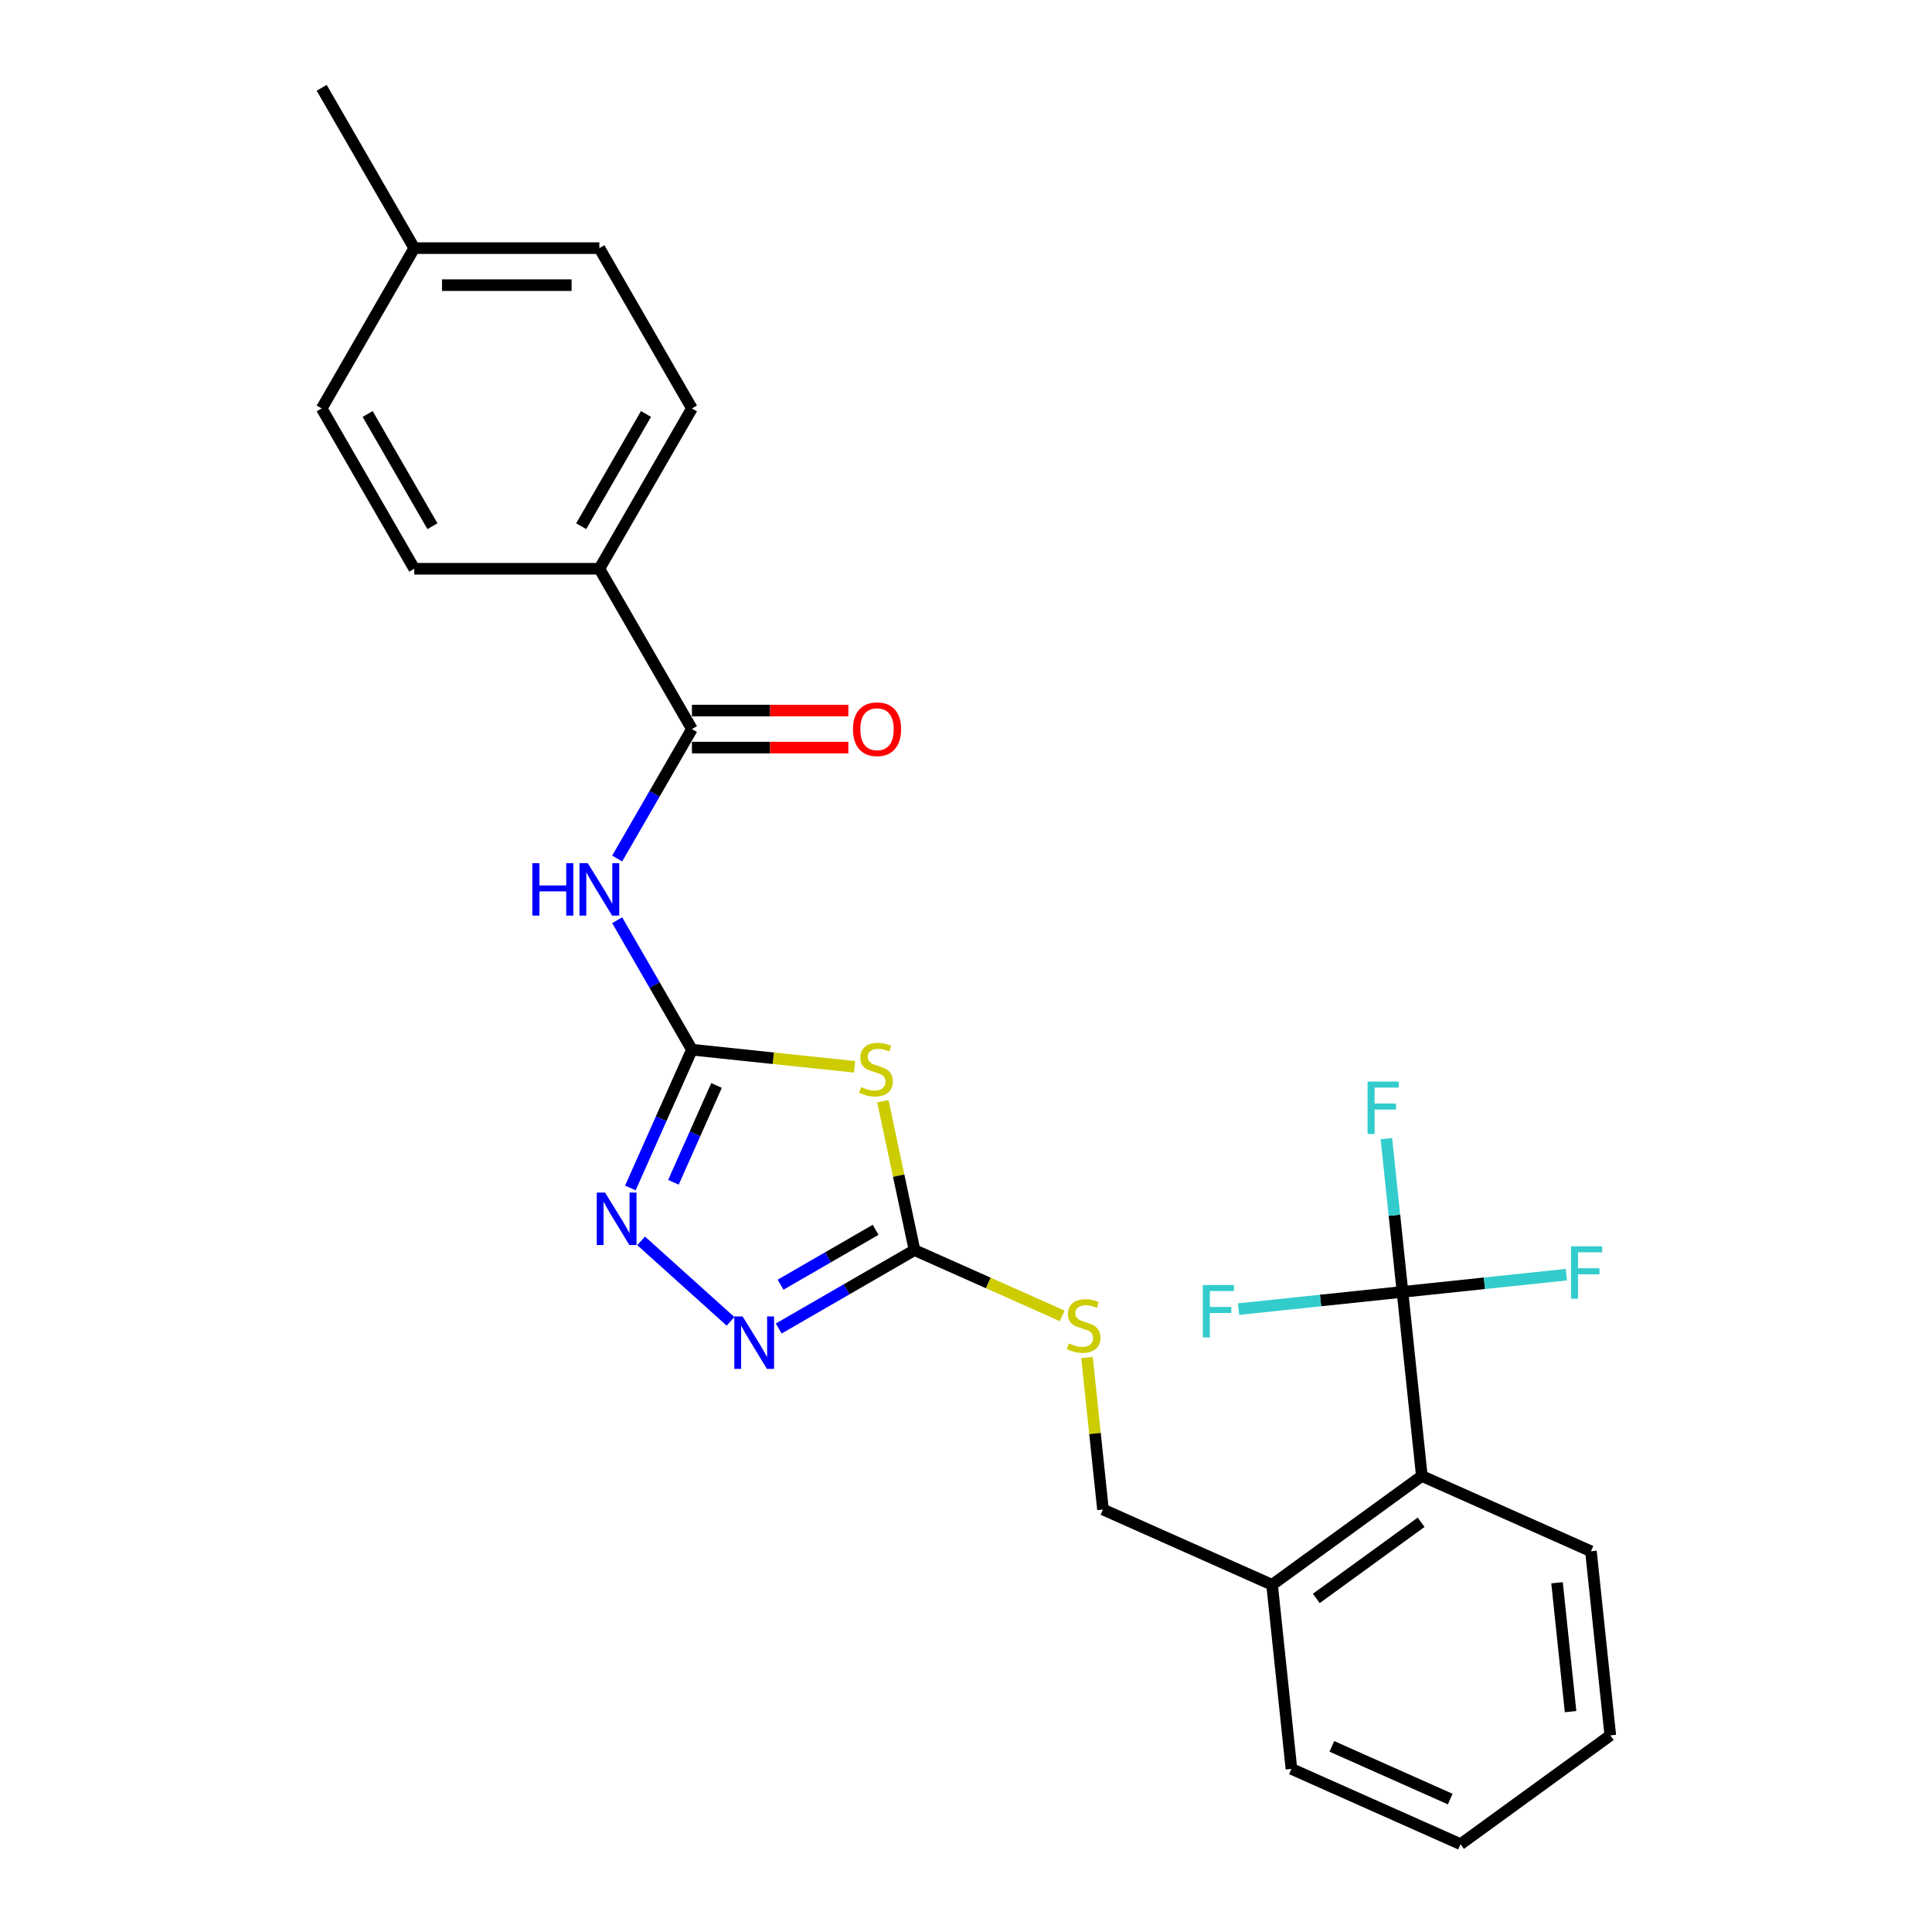 <?xml version='1.0' encoding='iso-8859-1'?>
<svg version='1.1' baseProfile='full'
              xmlns='http://www.w3.org/2000/svg'
                      xmlns:rdkit='http://www.rdkit.org/xml'
                      xmlns:xlink='http://www.w3.org/1999/xlink'
                  xml:space='preserve'
width='1000px' height='1000px' viewBox='0 0 1000 1000'>
<!-- END OF HEADER -->
<rect style='opacity:1.0;fill:#FFFFFF;stroke:none' width='1000' height='1000' x='0' y='0'> </rect>
<path class='bond-0' d='M 442.334,552.168 L 400.237,547.743' style='fill:none;fill-rule:evenodd;stroke:#CCCC00;stroke-width:6px;stroke-linecap:butt;stroke-linejoin:miter;stroke-opacity:1' />
<path class='bond-0' d='M 400.237,547.743 L 358.141,543.319' style='fill:none;fill-rule:evenodd;stroke:#000000;stroke-width:6px;stroke-linecap:butt;stroke-linejoin:miter;stroke-opacity:1' />
<path class='bond-1' d='M 456.969,569.986 L 465.16,608.52' style='fill:none;fill-rule:evenodd;stroke:#CCCC00;stroke-width:6px;stroke-linecap:butt;stroke-linejoin:miter;stroke-opacity:1' />
<path class='bond-1' d='M 465.16,608.52 L 473.35,647.054' style='fill:none;fill-rule:evenodd;stroke:#000000;stroke-width:6px;stroke-linecap:butt;stroke-linejoin:miter;stroke-opacity:1' />
<path class='bond-2' d='M 358.141,543.319 L 342.208,579.102' style='fill:none;fill-rule:evenodd;stroke:#000000;stroke-width:6px;stroke-linecap:butt;stroke-linejoin:miter;stroke-opacity:1' />
<path class='bond-2' d='M 342.208,579.102 L 326.276,614.886' style='fill:none;fill-rule:evenodd;stroke:#0000FF;stroke-width:6px;stroke-linecap:butt;stroke-linejoin:miter;stroke-opacity:1' />
<path class='bond-2' d='M 370.867,561.848 L 359.715,586.897' style='fill:none;fill-rule:evenodd;stroke:#000000;stroke-width:6px;stroke-linecap:butt;stroke-linejoin:miter;stroke-opacity:1' />
<path class='bond-2' d='M 359.715,586.897 L 348.562,611.945' style='fill:none;fill-rule:evenodd;stroke:#0000FF;stroke-width:6px;stroke-linecap:butt;stroke-linejoin:miter;stroke-opacity:1' />
<path class='bond-3' d='M 358.141,543.319 L 338.795,509.811' style='fill:none;fill-rule:evenodd;stroke:#000000;stroke-width:6px;stroke-linecap:butt;stroke-linejoin:miter;stroke-opacity:1' />
<path class='bond-3' d='M 338.795,509.811 L 319.45,476.304' style='fill:none;fill-rule:evenodd;stroke:#0000FF;stroke-width:6px;stroke-linecap:butt;stroke-linejoin:miter;stroke-opacity:1' />
<path class='bond-4' d='M 331.855,642.271 L 378.114,683.923' style='fill:none;fill-rule:evenodd;stroke:#0000FF;stroke-width:6px;stroke-linecap:butt;stroke-linejoin:miter;stroke-opacity:1' />
<path class='bond-5' d='M 403.059,687.637 L 438.205,667.346' style='fill:none;fill-rule:evenodd;stroke:#0000FF;stroke-width:6px;stroke-linecap:butt;stroke-linejoin:miter;stroke-opacity:1' />
<path class='bond-5' d='M 438.205,667.346 L 473.35,647.054' style='fill:none;fill-rule:evenodd;stroke:#000000;stroke-width:6px;stroke-linecap:butt;stroke-linejoin:miter;stroke-opacity:1' />
<path class='bond-5' d='M 404.021,664.954 L 428.623,650.75' style='fill:none;fill-rule:evenodd;stroke:#0000FF;stroke-width:6px;stroke-linecap:butt;stroke-linejoin:miter;stroke-opacity:1' />
<path class='bond-5' d='M 428.623,650.75 L 453.225,636.546' style='fill:none;fill-rule:evenodd;stroke:#000000;stroke-width:6px;stroke-linecap:butt;stroke-linejoin:miter;stroke-opacity:1' />
<path class='bond-6' d='M 473.35,647.054 L 511.568,664.07' style='fill:none;fill-rule:evenodd;stroke:#000000;stroke-width:6px;stroke-linecap:butt;stroke-linejoin:miter;stroke-opacity:1' />
<path class='bond-6' d='M 511.568,664.07 L 549.786,681.085' style='fill:none;fill-rule:evenodd;stroke:#CCCC00;stroke-width:6px;stroke-linecap:butt;stroke-linejoin:miter;stroke-opacity:1' />
<path class='bond-7' d='M 319.45,444.379 L 338.795,410.871' style='fill:none;fill-rule:evenodd;stroke:#0000FF;stroke-width:6px;stroke-linecap:butt;stroke-linejoin:miter;stroke-opacity:1' />
<path class='bond-7' d='M 338.795,410.871 L 358.141,377.364' style='fill:none;fill-rule:evenodd;stroke:#000000;stroke-width:6px;stroke-linecap:butt;stroke-linejoin:miter;stroke-opacity:1' />
<path class='bond-8' d='M 562.631,702.678 L 566.764,741.996' style='fill:none;fill-rule:evenodd;stroke:#CCCC00;stroke-width:6px;stroke-linecap:butt;stroke-linejoin:miter;stroke-opacity:1' />
<path class='bond-8' d='M 566.764,741.996 L 570.896,781.314' style='fill:none;fill-rule:evenodd;stroke:#000000;stroke-width:6px;stroke-linecap:butt;stroke-linejoin:miter;stroke-opacity:1' />
<path class='bond-9' d='M 310.234,294.387 L 358.141,211.409' style='fill:none;fill-rule:evenodd;stroke:#000000;stroke-width:6px;stroke-linecap:butt;stroke-linejoin:miter;stroke-opacity:1' />
<path class='bond-9' d='M 300.824,272.359 L 334.359,214.274' style='fill:none;fill-rule:evenodd;stroke:#000000;stroke-width:6px;stroke-linecap:butt;stroke-linejoin:miter;stroke-opacity:1' />
<path class='bond-10' d='M 310.234,294.387 L 214.42,294.387' style='fill:none;fill-rule:evenodd;stroke:#000000;stroke-width:6px;stroke-linecap:butt;stroke-linejoin:miter;stroke-opacity:1' />
<path class='bond-11' d='M 310.234,294.387 L 358.141,377.364' style='fill:none;fill-rule:evenodd;stroke:#000000;stroke-width:6px;stroke-linecap:butt;stroke-linejoin:miter;stroke-opacity:1' />
<path class='bond-12' d='M 358.141,386.945 L 398.622,386.945' style='fill:none;fill-rule:evenodd;stroke:#000000;stroke-width:6px;stroke-linecap:butt;stroke-linejoin:miter;stroke-opacity:1' />
<path class='bond-12' d='M 398.622,386.945 L 439.103,386.945' style='fill:none;fill-rule:evenodd;stroke:#FF0000;stroke-width:6px;stroke-linecap:butt;stroke-linejoin:miter;stroke-opacity:1' />
<path class='bond-12' d='M 358.141,367.783 L 398.622,367.783' style='fill:none;fill-rule:evenodd;stroke:#000000;stroke-width:6px;stroke-linecap:butt;stroke-linejoin:miter;stroke-opacity:1' />
<path class='bond-12' d='M 398.622,367.783 L 439.103,367.783' style='fill:none;fill-rule:evenodd;stroke:#FF0000;stroke-width:6px;stroke-linecap:butt;stroke-linejoin:miter;stroke-opacity:1' />
<path class='bond-13' d='M 358.141,211.409 L 310.234,128.432' style='fill:none;fill-rule:evenodd;stroke:#000000;stroke-width:6px;stroke-linecap:butt;stroke-linejoin:miter;stroke-opacity:1' />
<path class='bond-14' d='M 823.472,802.938 L 833.487,898.227' style='fill:none;fill-rule:evenodd;stroke:#000000;stroke-width:6px;stroke-linecap:butt;stroke-linejoin:miter;stroke-opacity:1' />
<path class='bond-14' d='M 805.917,819.235 L 812.927,885.937' style='fill:none;fill-rule:evenodd;stroke:#000000;stroke-width:6px;stroke-linecap:butt;stroke-linejoin:miter;stroke-opacity:1' />
<path class='bond-15' d='M 823.472,802.938 L 735.942,763.967' style='fill:none;fill-rule:evenodd;stroke:#000000;stroke-width:6px;stroke-linecap:butt;stroke-linejoin:miter;stroke-opacity:1' />
<path class='bond-16' d='M 833.487,898.227 L 755.972,954.545' style='fill:none;fill-rule:evenodd;stroke:#000000;stroke-width:6px;stroke-linecap:butt;stroke-linejoin:miter;stroke-opacity:1' />
<path class='bond-17' d='M 755.972,954.545 L 668.442,915.574' style='fill:none;fill-rule:evenodd;stroke:#000000;stroke-width:6px;stroke-linecap:butt;stroke-linejoin:miter;stroke-opacity:1' />
<path class='bond-17' d='M 750.637,931.194 L 689.366,903.914' style='fill:none;fill-rule:evenodd;stroke:#000000;stroke-width:6px;stroke-linecap:butt;stroke-linejoin:miter;stroke-opacity:1' />
<path class='bond-18' d='M 668.442,915.574 L 658.427,820.285' style='fill:none;fill-rule:evenodd;stroke:#000000;stroke-width:6px;stroke-linecap:butt;stroke-linejoin:miter;stroke-opacity:1' />
<path class='bond-19' d='M 658.427,820.285 L 735.942,763.967' style='fill:none;fill-rule:evenodd;stroke:#000000;stroke-width:6px;stroke-linecap:butt;stroke-linejoin:miter;stroke-opacity:1' />
<path class='bond-19' d='M 681.317,827.341 L 735.578,787.918' style='fill:none;fill-rule:evenodd;stroke:#000000;stroke-width:6px;stroke-linecap:butt;stroke-linejoin:miter;stroke-opacity:1' />
<path class='bond-20' d='M 658.427,820.285 L 570.896,781.314' style='fill:none;fill-rule:evenodd;stroke:#000000;stroke-width:6px;stroke-linecap:butt;stroke-linejoin:miter;stroke-opacity:1' />
<path class='bond-21' d='M 735.942,763.967 L 725.926,668.678' style='fill:none;fill-rule:evenodd;stroke:#000000;stroke-width:6px;stroke-linecap:butt;stroke-linejoin:miter;stroke-opacity:1' />
<path class='bond-22' d='M 725.926,668.678 L 721.758,629.015' style='fill:none;fill-rule:evenodd;stroke:#000000;stroke-width:6px;stroke-linecap:butt;stroke-linejoin:miter;stroke-opacity:1' />
<path class='bond-22' d='M 721.758,629.015 L 717.589,589.352' style='fill:none;fill-rule:evenodd;stroke:#33CCCC;stroke-width:6px;stroke-linecap:butt;stroke-linejoin:miter;stroke-opacity:1' />
<path class='bond-23' d='M 725.926,668.678 L 768.34,664.22' style='fill:none;fill-rule:evenodd;stroke:#000000;stroke-width:6px;stroke-linecap:butt;stroke-linejoin:miter;stroke-opacity:1' />
<path class='bond-23' d='M 768.34,664.22 L 810.753,659.763' style='fill:none;fill-rule:evenodd;stroke:#33CCCC;stroke-width:6px;stroke-linecap:butt;stroke-linejoin:miter;stroke-opacity:1' />
<path class='bond-24' d='M 725.926,668.678 L 683.513,673.136' style='fill:none;fill-rule:evenodd;stroke:#000000;stroke-width:6px;stroke-linecap:butt;stroke-linejoin:miter;stroke-opacity:1' />
<path class='bond-24' d='M 683.513,673.136 L 641.1,677.594' style='fill:none;fill-rule:evenodd;stroke:#33CCCC;stroke-width:6px;stroke-linecap:butt;stroke-linejoin:miter;stroke-opacity:1' />
<path class='bond-25' d='M 310.234,128.432 L 214.42,128.432' style='fill:none;fill-rule:evenodd;stroke:#000000;stroke-width:6px;stroke-linecap:butt;stroke-linejoin:miter;stroke-opacity:1' />
<path class='bond-25' d='M 295.861,147.595 L 228.792,147.595' style='fill:none;fill-rule:evenodd;stroke:#000000;stroke-width:6px;stroke-linecap:butt;stroke-linejoin:miter;stroke-opacity:1' />
<path class='bond-26' d='M 214.42,128.432 L 166.513,211.409' style='fill:none;fill-rule:evenodd;stroke:#000000;stroke-width:6px;stroke-linecap:butt;stroke-linejoin:miter;stroke-opacity:1' />
<path class='bond-27' d='M 214.42,128.432 L 166.513,45.455' style='fill:none;fill-rule:evenodd;stroke:#000000;stroke-width:6px;stroke-linecap:butt;stroke-linejoin:miter;stroke-opacity:1' />
<path class='bond-28' d='M 166.513,211.409 L 214.42,294.387' style='fill:none;fill-rule:evenodd;stroke:#000000;stroke-width:6px;stroke-linecap:butt;stroke-linejoin:miter;stroke-opacity:1' />
<path class='bond-28' d='M 190.294,214.274 L 223.829,272.359' style='fill:none;fill-rule:evenodd;stroke:#000000;stroke-width:6px;stroke-linecap:butt;stroke-linejoin:miter;stroke-opacity:1' />
<path  class='atom-0' d='M 445.764 562.647
Q 446.071 562.762, 447.336 563.299
Q 448.601 563.835, 449.98 564.18
Q 451.398 564.487, 452.778 564.487
Q 455.346 564.487, 456.841 563.26
Q 458.335 561.995, 458.335 559.811
Q 458.335 558.316, 457.569 557.396
Q 456.841 556.477, 455.691 555.978
Q 454.541 555.48, 452.625 554.905
Q 450.21 554.177, 448.754 553.487
Q 447.336 552.797, 446.301 551.341
Q 445.305 549.885, 445.305 547.432
Q 445.305 544.021, 447.604 541.913
Q 449.942 539.805, 454.541 539.805
Q 457.684 539.805, 461.248 541.3
L 460.367 544.251
Q 457.109 542.909, 454.656 542.909
Q 452.012 542.909, 450.555 544.021
Q 449.099 545.094, 449.137 546.972
Q 449.137 548.428, 449.865 549.31
Q 450.632 550.191, 451.705 550.689
Q 452.816 551.188, 454.656 551.763
Q 457.109 552.529, 458.565 553.296
Q 460.022 554.062, 461.056 555.633
Q 462.13 557.166, 462.13 559.811
Q 462.13 563.567, 459.6 565.598
Q 457.109 567.591, 452.931 567.591
Q 450.517 567.591, 448.677 567.054
Q 446.876 566.556, 444.73 565.675
L 445.764 562.647
' fill='#CCCC00'/>
<path  class='atom-2' d='M 313.172 617.282
L 322.063 631.654
Q 322.945 633.072, 324.363 635.64
Q 325.781 638.208, 325.857 638.361
L 325.857 617.282
L 329.46 617.282
L 329.46 644.416
L 325.742 644.416
L 316.199 628.703
Q 315.088 626.863, 313.9 624.755
Q 312.75 622.647, 312.405 621.996
L 312.405 644.416
L 308.879 644.416
L 308.879 617.282
L 313.172 617.282
' fill='#0000FF'/>
<path  class='atom-3' d='M 384.375 681.394
L 393.267 695.766
Q 394.148 697.184, 395.566 699.752
Q 396.984 702.32, 397.061 702.473
L 397.061 681.394
L 400.664 681.394
L 400.664 708.528
L 396.946 708.528
L 387.403 692.815
Q 386.291 690.975, 385.103 688.867
Q 383.954 686.759, 383.609 686.108
L 383.609 708.528
L 380.083 708.528
L 380.083 681.394
L 384.375 681.394
' fill='#0000FF'/>
<path  class='atom-5' d='M 275.53 446.774
L 279.209 446.774
L 279.209 458.31
L 293.083 458.31
L 293.083 446.774
L 296.762 446.774
L 296.762 473.909
L 293.083 473.909
L 293.083 461.376
L 279.209 461.376
L 279.209 473.909
L 275.53 473.909
L 275.53 446.774
' fill='#0000FF'/>
<path  class='atom-5' d='M 304.236 446.774
L 313.127 461.146
Q 314.009 462.564, 315.427 465.132
Q 316.845 467.7, 316.921 467.853
L 316.921 446.774
L 320.524 446.774
L 320.524 473.909
L 316.806 473.909
L 307.263 458.195
Q 306.152 456.355, 304.964 454.247
Q 303.814 452.14, 303.469 451.488
L 303.469 473.909
L 299.943 473.909
L 299.943 446.774
L 304.236 446.774
' fill='#0000FF'/>
<path  class='atom-6' d='M 553.216 695.338
Q 553.522 695.453, 554.787 695.99
Q 556.052 696.526, 557.432 696.871
Q 558.85 697.178, 560.229 697.178
Q 562.797 697.178, 564.292 695.951
Q 565.787 694.687, 565.787 692.502
Q 565.787 691.007, 565.02 690.088
Q 564.292 689.168, 563.142 688.67
Q 561.992 688.171, 560.076 687.596
Q 557.662 686.868, 556.205 686.178
Q 554.787 685.489, 553.752 684.032
Q 552.756 682.576, 552.756 680.123
Q 552.756 676.712, 555.055 674.604
Q 557.393 672.496, 561.992 672.496
Q 565.135 672.496, 568.699 673.991
L 567.818 676.942
Q 564.56 675.601, 562.107 675.601
Q 559.463 675.601, 558.006 676.712
Q 556.55 677.785, 556.588 679.663
Q 556.588 681.119, 557.317 682.001
Q 558.083 682.882, 559.156 683.381
Q 560.268 683.879, 562.107 684.454
Q 564.56 685.22, 566.017 685.987
Q 567.473 686.753, 568.508 688.325
Q 569.581 689.858, 569.581 692.502
Q 569.581 696.258, 567.051 698.289
Q 564.56 700.282, 560.383 700.282
Q 557.968 700.282, 556.129 699.746
Q 554.327 699.247, 552.181 698.366
L 553.216 695.338
' fill='#CCCC00'/>
<path  class='atom-9' d='M 441.499 377.441
Q 441.499 370.925, 444.718 367.284
Q 447.937 363.643, 453.954 363.643
Q 459.972 363.643, 463.191 367.284
Q 466.41 370.925, 466.41 377.441
Q 466.41 384.033, 463.153 387.788
Q 459.895 391.506, 453.954 391.506
Q 447.976 391.506, 444.718 387.788
Q 441.499 384.071, 441.499 377.441
M 453.954 388.44
Q 458.094 388.44, 460.317 385.681
Q 462.578 382.883, 462.578 377.441
Q 462.578 372.113, 460.317 369.431
Q 458.094 366.709, 453.954 366.709
Q 449.815 366.709, 447.554 369.392
Q 445.331 372.075, 445.331 377.441
Q 445.331 382.921, 447.554 385.681
Q 449.815 388.44, 453.954 388.44
' fill='#FF0000'/>
<path  class='atom-19' d='M 707.844 559.822
L 723.979 559.822
L 723.979 562.926
L 711.485 562.926
L 711.485 571.166
L 722.599 571.166
L 722.599 574.309
L 711.485 574.309
L 711.485 586.956
L 707.844 586.956
L 707.844 559.822
' fill='#33CCCC'/>
<path  class='atom-20' d='M 813.148 645.096
L 829.283 645.096
L 829.283 648.2
L 816.789 648.2
L 816.789 656.44
L 827.903 656.44
L 827.903 659.583
L 816.789 659.583
L 816.789 672.23
L 813.148 672.23
L 813.148 645.096
' fill='#33CCCC'/>
<path  class='atom-21' d='M 622.57 665.126
L 638.705 665.126
L 638.705 668.231
L 626.211 668.231
L 626.211 676.471
L 637.325 676.471
L 637.325 679.613
L 626.211 679.613
L 626.211 692.261
L 622.57 692.261
L 622.57 665.126
' fill='#33CCCC'/>
</svg>
